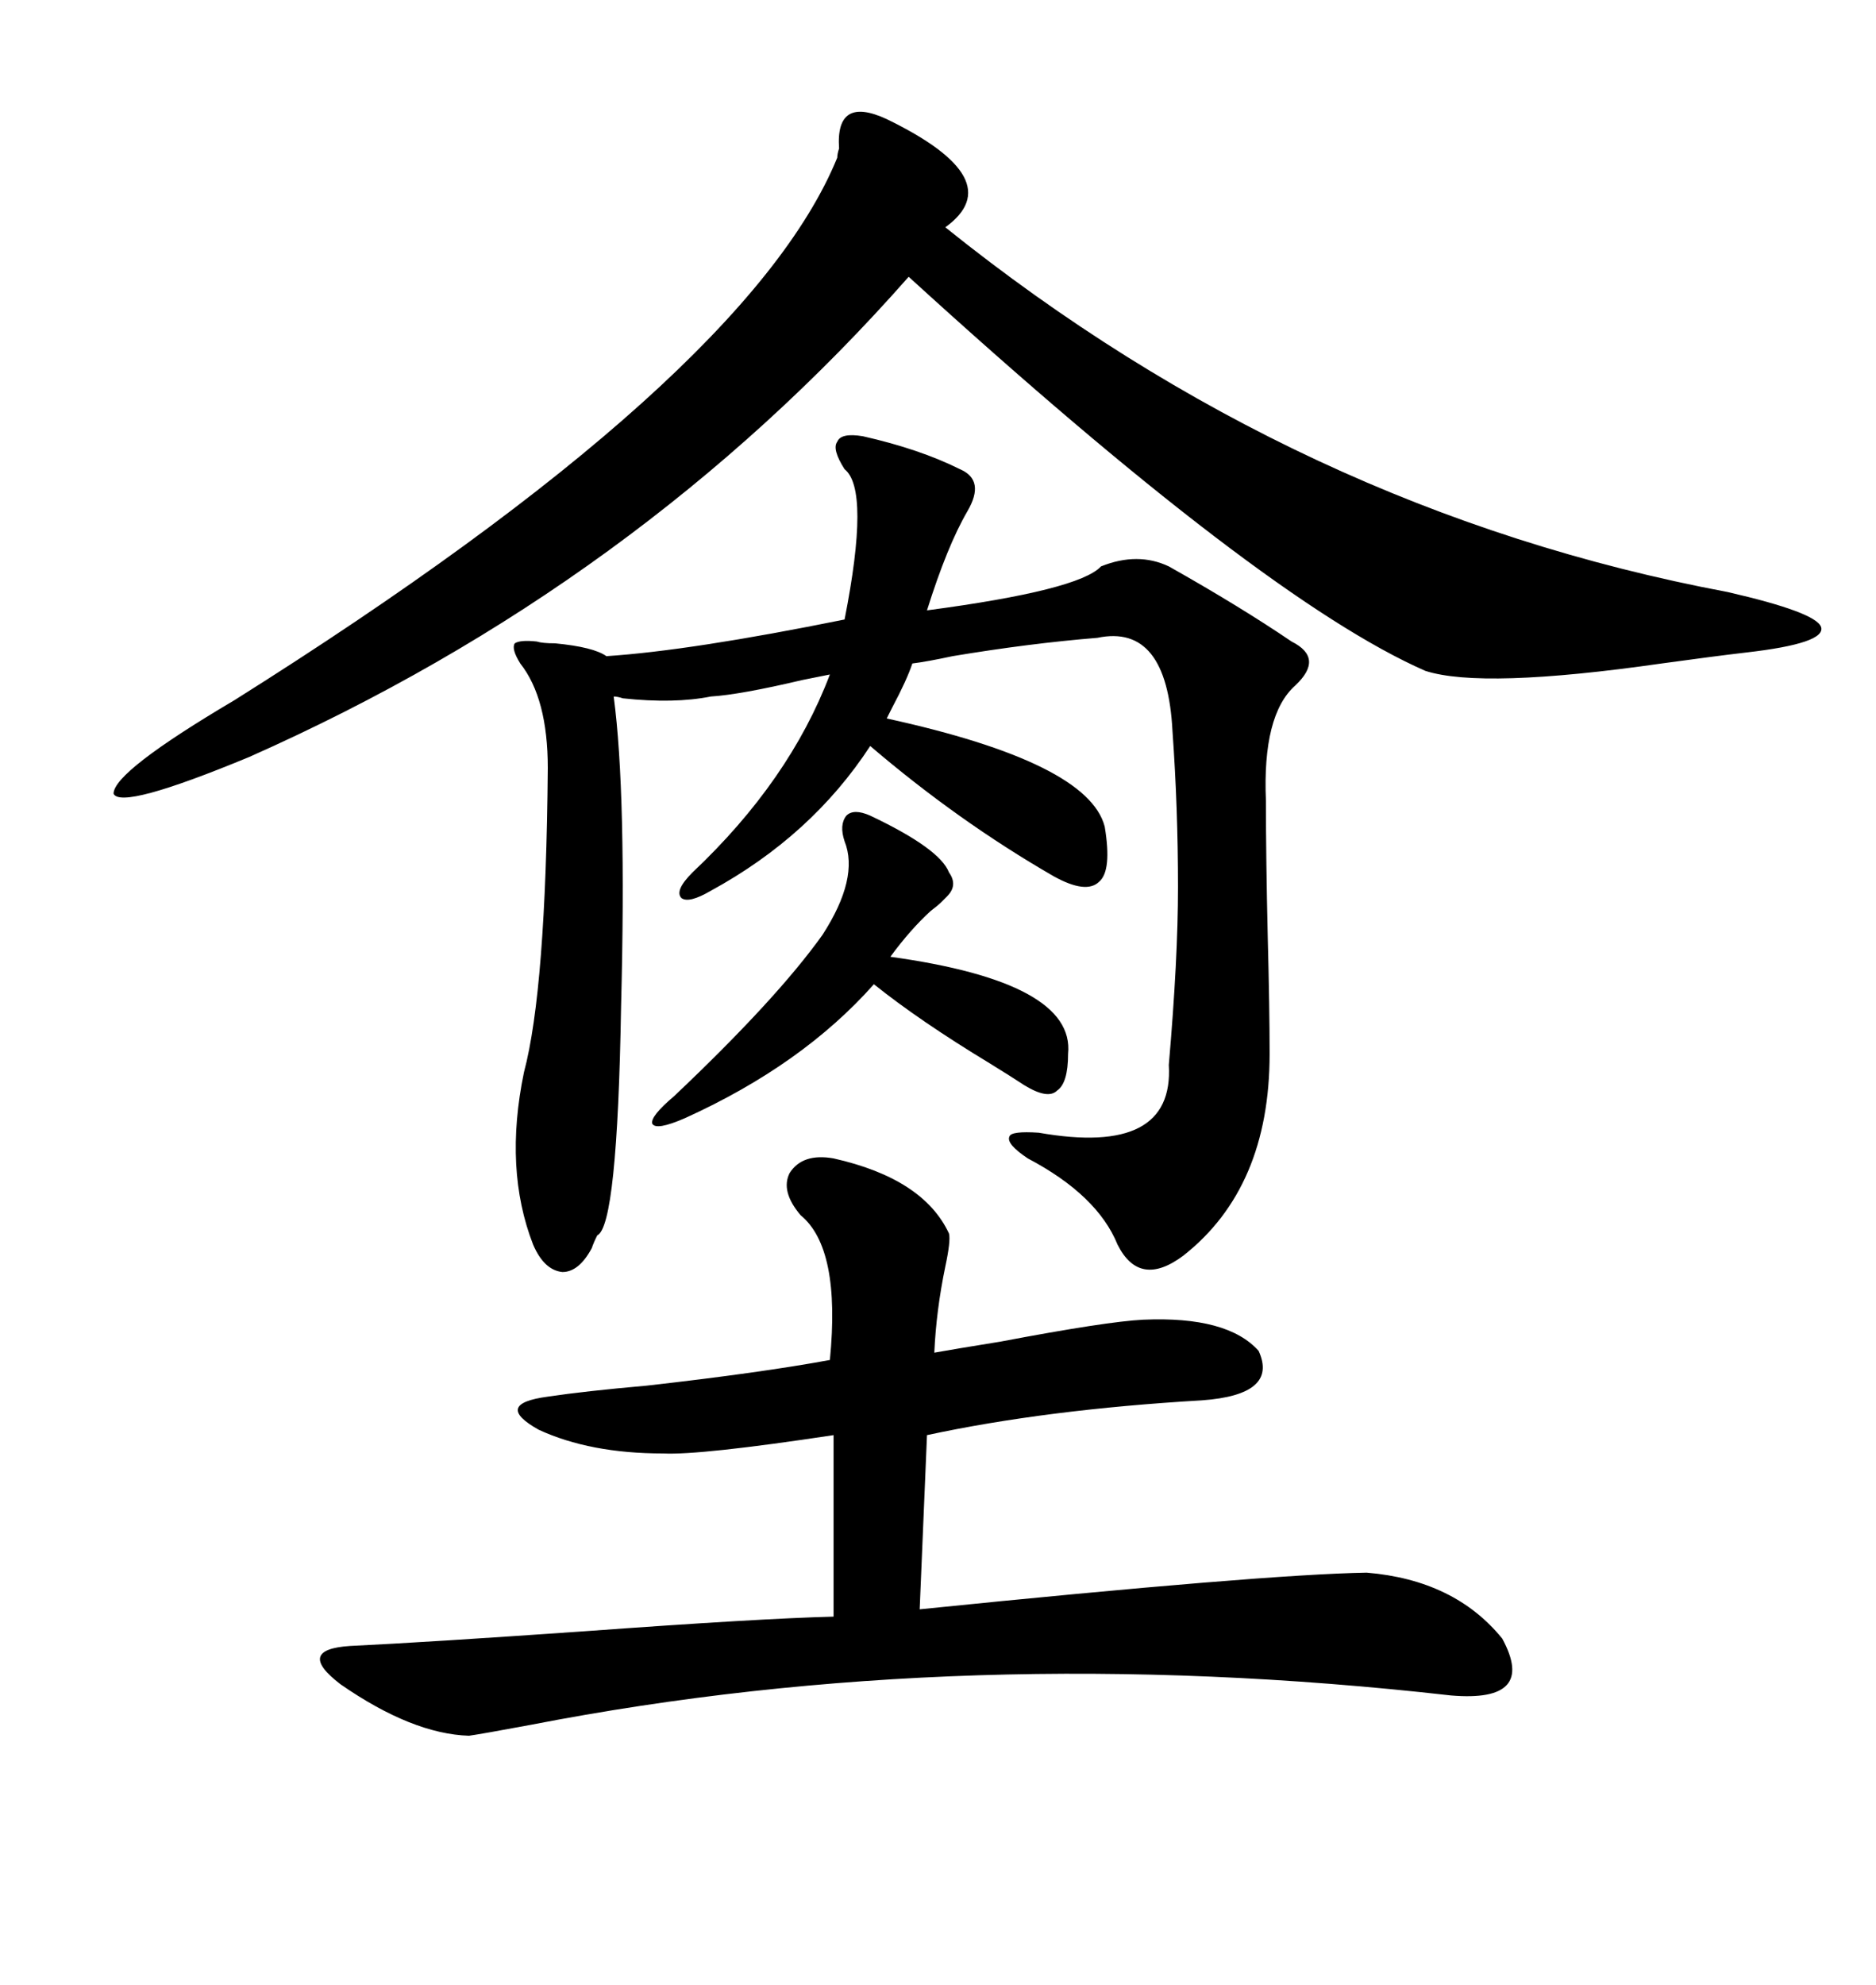 <svg xmlns="http://www.w3.org/2000/svg" xmlns:xlink="http://www.w3.org/1999/xlink" width="300" height="317.285"><path d="M137.99 69.73L137.99 69.73Q147.07 71.78 153.52 75L153.52 75Q157.62 76.76 154.69 81.74L154.69 81.74Q151.46 87.30 148.24 97.56L148.24 97.56Q172.56 94.34 176.07 90.53L176.07 90.53Q181.93 88.18 186.91 90.53L186.91 90.53Q198.34 96.97 206.54 102.54L206.54 102.54Q211.82 105.18 207.13 109.57L207.13 109.57Q201.86 114.26 202.44 128.03L202.44 128.03Q202.44 137.11 202.73 149.71L202.73 149.71Q203.03 161.13 203.03 168.46L203.03 168.46Q203.03 189.84 189.26 200.68L189.26 200.68Q182.23 205.96 178.71 198.93L178.71 198.93Q175.49 191.02 164.36 185.16L164.36 185.16Q160.84 182.81 161.43 181.64L161.43 181.64Q161.72 180.76 166.11 181.05L166.11 181.05Q187.79 184.86 186.91 170.21L186.91 170.21Q188.38 153.22 188.38 141.80L188.38 141.80Q188.38 129.20 187.50 116.89L187.50 116.89Q186.62 99.61 175.49 101.95L175.49 101.95Q164.65 102.83 152.34 104.88L152.34 104.88Q148.24 105.76 145.90 106.05L145.90 106.05Q145.02 108.69 142.68 113.09L142.68 113.09Q142.09 114.26 141.80 114.84L141.80 114.84Q174.02 121.88 176.66 132.13L176.66 132.13Q177.83 139.16 175.78 140.92L175.78 140.92Q173.73 142.97 168.46 140.04L168.46 140.04Q153.22 131.25 139.16 119.24L139.16 119.24Q129.79 133.59 113.67 142.38L113.67 142.38Q110.16 144.43 108.98 143.55L108.98 143.55Q107.81 142.38 110.74 139.45L110.74 139.45Q126.27 124.80 132.71 107.81L132.71 107.81Q131.25 108.11 128.32 108.69L128.32 108.69Q118.36 111.04 113.67 111.33L113.67 111.33Q107.81 112.50 99.61 111.62L99.61 111.62Q98.73 111.33 98.14 111.33L98.14 111.33Q100.20 126.86 99.32 160.84L99.32 160.84Q98.73 196.00 95.51 197.46L95.51 197.46Q94.92 198.63 94.63 199.51L94.63 199.51Q92.58 203.32 89.94 203.32L89.94 203.32Q87.01 203.03 85.25 198.93L85.25 198.93Q80.57 186.91 83.79 171.39L83.79 171.39Q87.30 158.20 87.60 122.75L87.60 122.75Q87.60 111.62 83.20 106.05L83.20 106.05Q81.74 103.71 82.32 102.83L82.32 102.83Q83.20 102.25 85.84 102.54L85.84 102.54Q86.72 102.83 88.77 102.83L88.77 102.83Q94.92 103.42 96.97 104.88L96.97 104.88Q110.45 104.00 135.06 99.02L135.06 99.02Q139.16 78.22 135.06 75L135.06 75Q133.01 71.78 133.89 70.61L133.89 70.61Q134.47 69.14 137.99 69.73ZM133.30 185.16L133.30 185.16Q147.66 188.38 151.76 197.17L151.76 197.17Q152.05 198.34 151.17 202.44L151.17 202.44Q149.71 209.47 149.41 216.21L149.41 216.21Q152.64 215.63 159.96 214.45L159.96 214.45Q176.95 211.23 182.81 210.94L182.81 210.94Q196.29 210.35 201.27 215.92L201.27 215.92Q204.49 222.95 192.19 223.83L192.19 223.83Q167.29 225.29 148.24 229.39L148.24 229.39L147.07 257.23Q201.86 251.66 218.55 251.37L218.55 251.37Q232.62 252.54 240.23 261.91L240.23 261.91Q245.80 272.17 232.03 271.00L232.03 271.00Q154.39 262.21 84.96 275.68L84.96 275.68Q77.05 277.15 75 277.44L75 277.44Q65.92 277.15 54.49 269.24L54.49 269.24Q47.17 263.67 55.96 263.09L55.96 263.09Q68.26 262.50 93.46 260.74L93.46 260.74Q121.58 258.69 133.30 258.40L133.30 258.40L133.30 229.39Q111.91 232.62 106.05 232.32L106.05 232.32Q94.34 232.32 86.13 228.52L86.13 228.52Q78.81 224.41 87.60 223.24L87.60 223.24Q93.46 222.36 103.42 221.48L103.42 221.48Q121.58 219.43 132.71 217.38L132.71 217.38Q134.47 199.51 128.03 194.24L128.03 194.24Q124.80 190.43 126.27 187.50L126.27 187.50Q128.32 184.28 133.30 185.16ZM141.80 19.04L141.80 19.04Q161.72 28.71 151.17 36.33L151.17 36.33Q207.71 81.74 276.27 94.63L276.27 94.63Q290.33 97.85 291.21 100.20L291.21 100.20Q292.09 102.83 279.20 104.30L279.20 104.30Q274.22 104.88 265.72 106.05L265.72 106.05Q237.01 110.16 227.93 107.23L227.93 107.23Q201.86 95.80 145.31 44.24L145.31 44.24Q101.95 93.46 39.84 121.00L39.84 121.00Q19.34 129.49 18.16 126.86L18.16 126.86Q18.16 123.34 37.50 111.91L37.50 111.91Q119.53 60.35 133.89 25.20L133.89 25.20Q133.89 24.61 134.18 23.73L134.18 23.73Q133.59 15.23 141.80 19.04ZM139.16 130.37L139.16 130.37Q150.29 135.64 151.76 139.45L151.76 139.45Q153.22 141.50 151.46 143.26L151.46 143.26Q150.88 143.85 150.59 144.14L150.59 144.14Q150 144.73 148.83 145.61L148.83 145.61Q145.61 148.54 142.38 152.93L142.38 152.93Q171.97 157.03 170.80 168.46L170.80 168.46Q170.80 173.14 169.04 174.32L169.04 174.32Q167.58 175.78 163.77 173.44L163.77 173.44Q162.01 172.27 158.20 169.92L158.20 169.92Q147.07 163.18 139.75 157.32L139.75 157.32Q128.32 170.21 109.57 178.71L109.57 178.71Q104.88 180.76 104.30 179.59L104.30 179.59Q104.00 178.42 107.81 175.20L107.81 175.20Q124.22 159.67 131.54 149.41L131.54 149.41Q137.40 140.33 135.06 134.47L135.06 134.47Q134.18 131.84 135.35 130.37L135.35 130.37Q136.52 129.20 139.16 130.37Z"/></svg>
